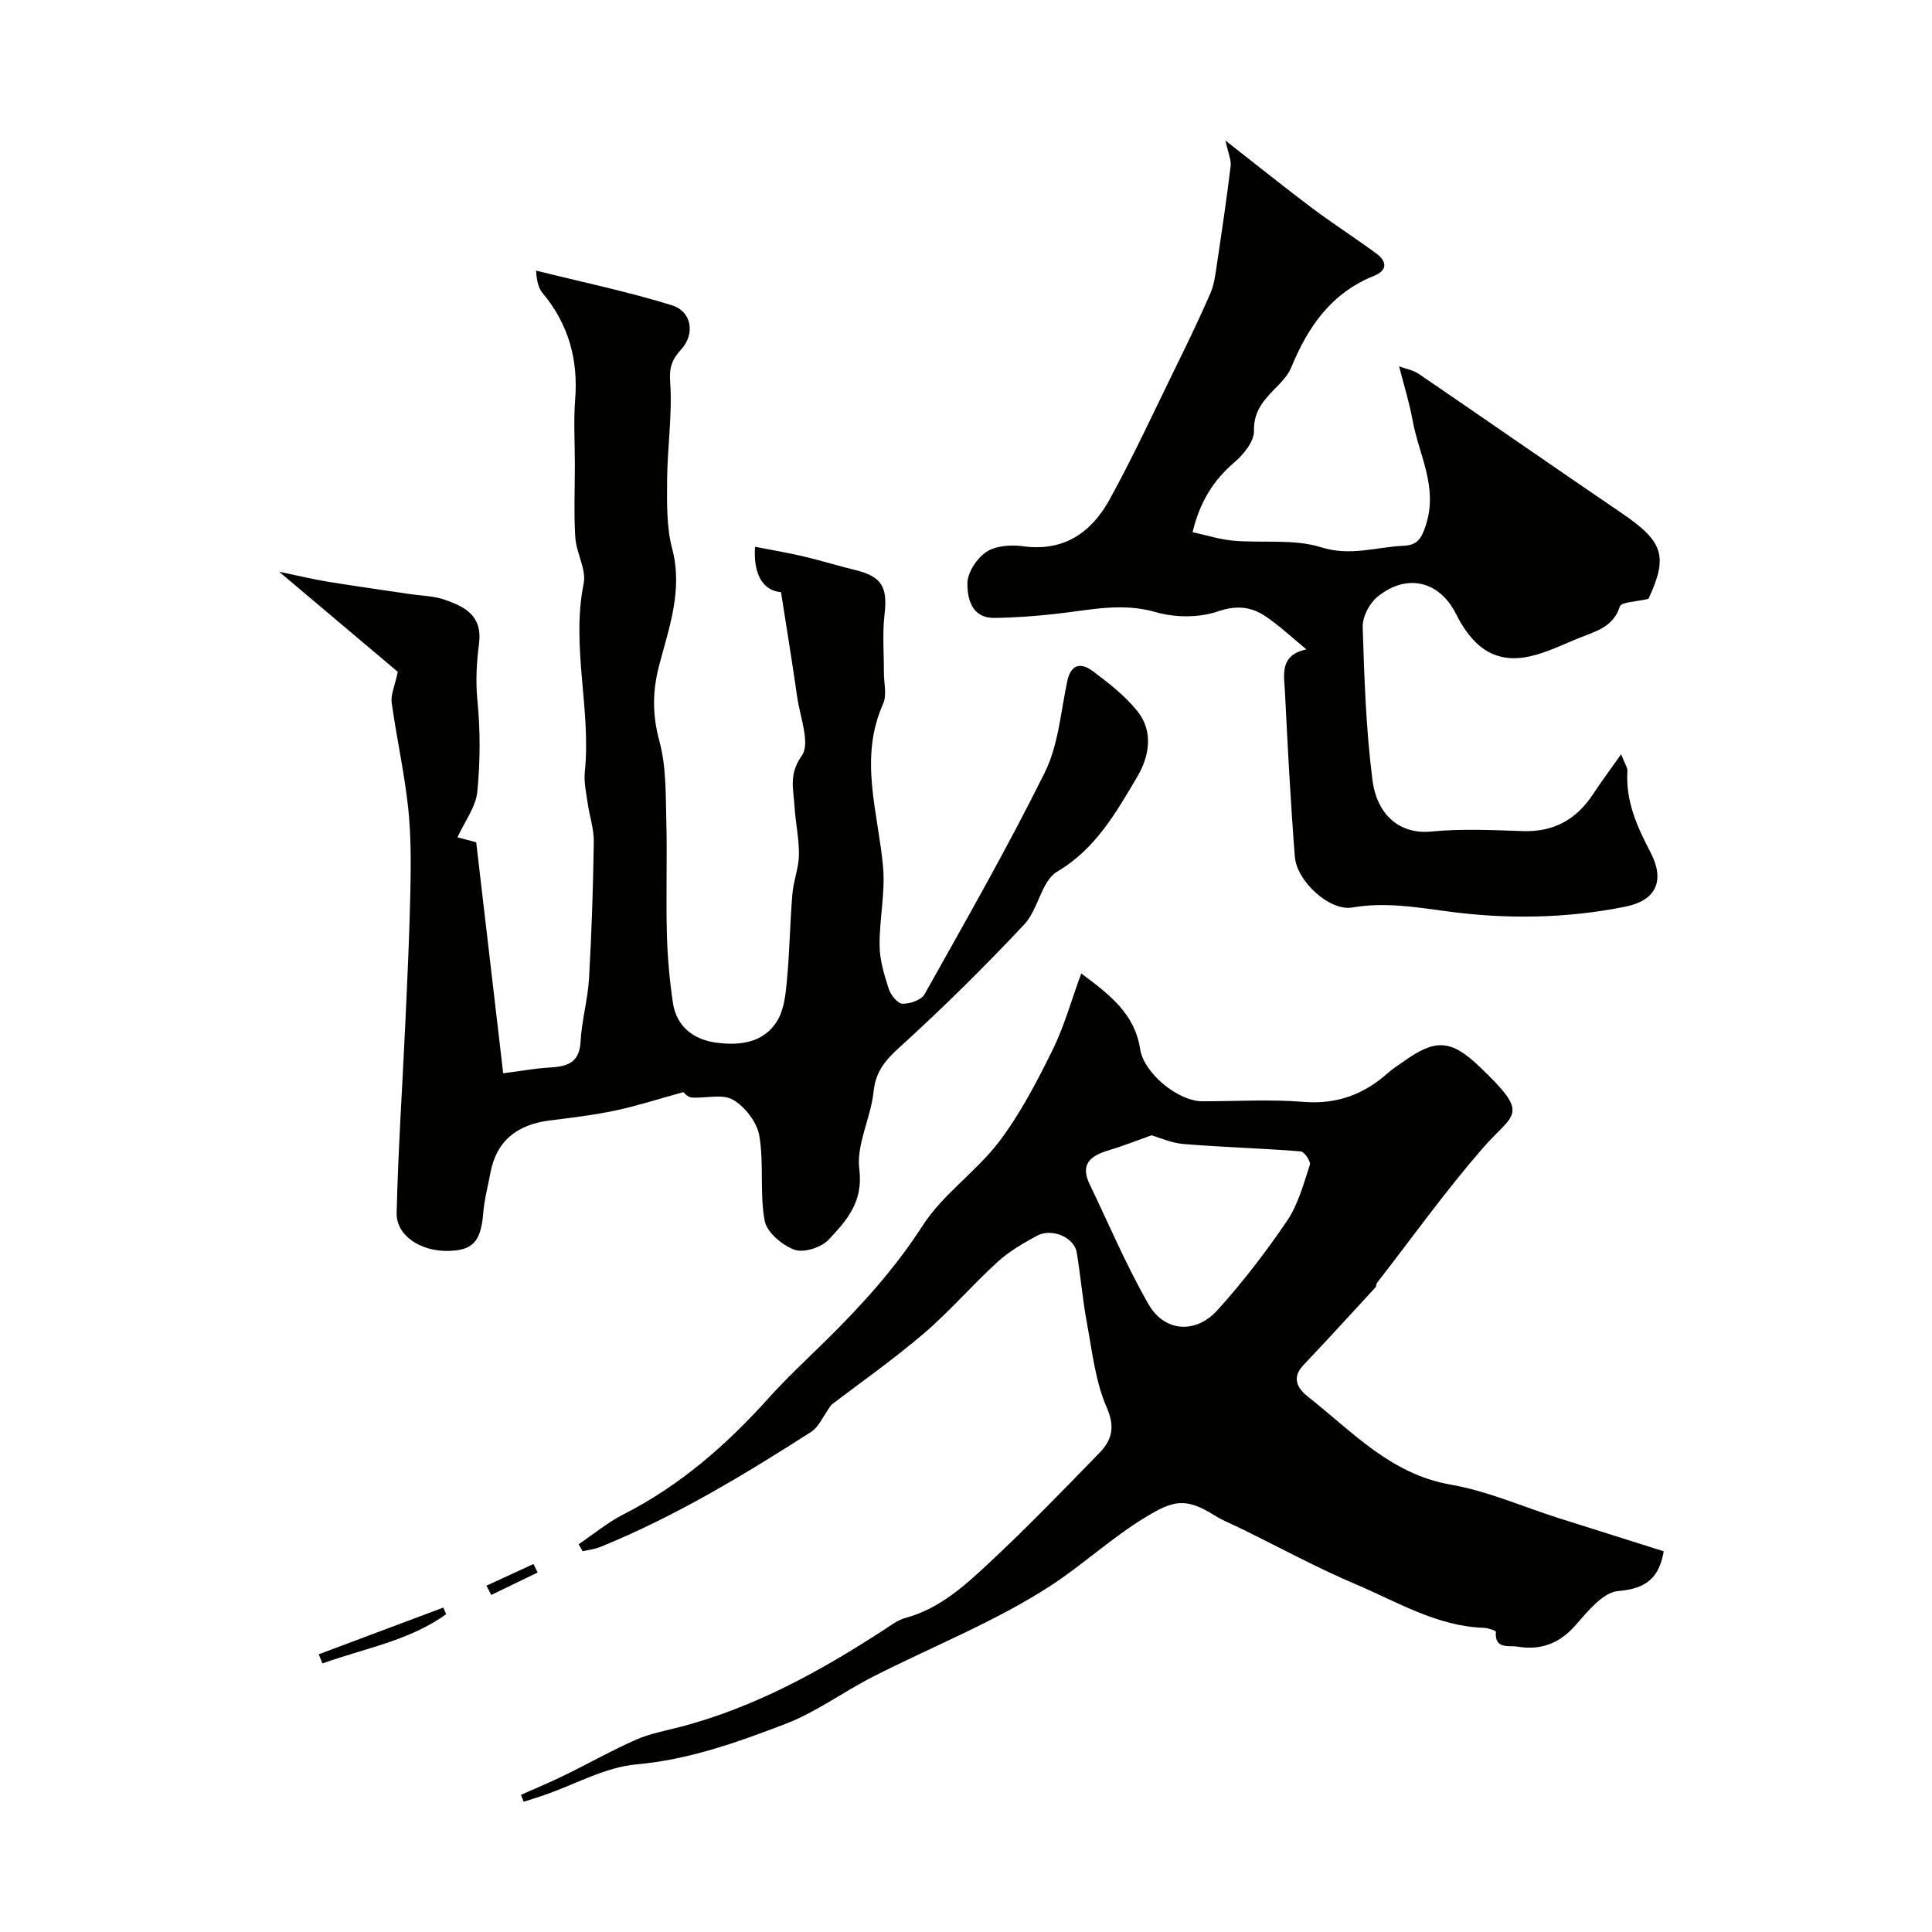 <svg enable-background="new 0 0 400 400" viewBox="0 0 400 400" xmlns="http://www.w3.org/2000/svg"><g fill="#010100"><path d="m141.49 226.11c-5.28 1.45-9.62 2.87-14.07 3.81-4.46.94-9.01 1.49-13.54 2.05-6.69.83-11.11 4.09-12.37 10.98-.5 2.73-1.24 5.43-1.46 8.18-.47 5.85-2.09 7.75-7.22 7.86-5.74.12-10.82-3.16-10.71-7.88.31-13.04 1.19-26.07 1.79-39.11.42-9.13.86-18.25 1.05-27.38.12-5.81.16-11.67-.46-17.44-.79-7.28-2.41-14.47-3.41-21.73-.22-1.58.62-3.31 1.27-6.35-7.28-6.14-15.37-12.97-24.57-20.73 4.09.85 7.1 1.58 10.16 2.08 5.64.92 11.3 1.7 16.96 2.55 2.42.36 4.97.38 7.24 1.19 4.14 1.47 7.78 3.26 7.02 9.12-.49 3.78-.72 7.69-.33 11.67.62 6.27.6 12.69-.02 18.96-.31 3.12-2.57 6.05-4.11 9.42 1.52.4 2.7.7 3.88 1.02 1.88 16.13 3.77 32.26 5.59 47.83 3.96-.51 6.64-1.01 9.35-1.17 3.58-.21 6.43-.72 6.67-5.36.23-4.38 1.49-8.7 1.75-13.07.54-9.42.85-18.86.99-28.3.04-2.71-.91-5.42-1.29-8.15-.3-2.11-.78-4.28-.57-6.35 1.33-13-2.87-25.93-.24-39 .59-2.93-1.52-6.31-1.73-9.52-.32-5.01-.09-10.05-.09-15.08 0-4.5-.29-9.02.06-13.49.65-8.27-1.36-15.58-6.69-21.98-.8-.96-1.25-2.23-1.4-4.71 9.38 2.34 18.88 4.31 28.1 7.17 4.17 1.29 4.86 5.96 1.92 9.17-1.86 2.03-2.48 3.65-2.26 6.7.48 6.71-.58 13.52-.63 20.28-.03 4.76-.15 9.72 1.05 14.26 2.24 8.52-.63 16.28-2.68 24.07-1.44 5.48-1.45 10.33.04 15.8 1.4 5.17 1.28 10.81 1.42 16.25.21 7.86-.09 15.73.12 23.59.12 4.76.55 9.54 1.24 14.26.73 4.96 4.29 7.65 8.92 8.28 4.83.66 9.89.11 12.7-4.53 1.42-2.35 1.74-5.54 2-8.4.55-5.91.63-11.87 1.12-17.79.22-2.73 1.32-5.41 1.36-8.12.05-3.34-.71-6.69-.91-10.05-.21-3.53-1.25-6.66 1.5-10.51 1.8-2.53-.35-7.98-.94-12.09-1.03-7.22-2.21-14.42-3.36-21.77-3.6-.28-5.77-3.5-5.38-9.39 3.32.65 6.62 1.19 9.88 1.95 3.62.85 7.18 1.96 10.8 2.84 5.58 1.35 6.8 3.51 6.13 9.25-.46 3.95-.11 7.99-.13 11.99-.01 2.17.66 4.64-.15 6.45-5.1 11.35-1.03 22.52-.02 33.8.48 5.36-.78 10.85-.72 16.28.03 3.01.96 6.07 1.9 8.97.41 1.26 1.82 3.04 2.83 3.07 1.54.05 3.9-.76 4.58-1.96 8.52-15.21 17.19-30.37 24.92-45.98 2.8-5.67 3.28-12.52 4.63-18.86.78-3.67 2.96-3.81 5.31-2.04 3.28 2.46 6.63 5.07 9.18 8.23 3.45 4.27 2.45 9.49-.02 13.65-4.38 7.37-8.54 14.86-16.56 19.61-3.27 1.93-3.91 7.84-6.82 10.94-8.26 8.79-16.85 17.29-25.77 25.39-3 2.72-4.99 5.04-5.43 9.24-.56 5.43-3.6 10.93-2.95 16.06.86 6.8-2.67 10.67-6.4 14.62-1.51 1.6-5.14 2.73-7.06 2.02-2.53-.93-5.7-3.62-6.14-6.01-1.05-5.73-.12-11.83-1.1-17.58-.48-2.79-2.97-6.02-5.47-7.46-2.21-1.27-5.7-.23-8.6-.46-.82-.09-1.58-1.05-1.65-1.11z"/><path d="m107.87 371.6c3.01-1.35 6.07-2.61 9.03-4.06 4.98-2.43 9.81-5.17 14.87-7.39 2.93-1.28 6.18-1.85 9.3-2.67 15.32-4.05 28.96-11.59 42.12-20.16 1.36-.89 2.74-1.93 4.26-2.34 7.07-1.91 12.3-6.69 17.39-11.44 7.83-7.32 15.31-15.03 22.78-22.73 2.54-2.61 3.33-5.26 1.52-9.4-2.36-5.39-3-11.57-4.1-17.46-.91-4.85-1.3-9.78-2.12-14.65-.53-3.15-5.17-5.12-8.27-3.43-2.84 1.55-5.74 3.22-8.11 5.39-5.26 4.8-9.93 10.26-15.33 14.87-6.41 5.47-13.33 10.32-19.09 14.72-1.77 2.45-2.6 4.59-4.16 5.59-13.99 8.97-28.21 17.55-43.67 23.84-1.15.47-2.44.6-3.66.89-.28-.48-.55-.97-.83-1.45 3.08-2.08 5.98-4.5 9.27-6.18 11.71-5.96 21.36-14.39 30.07-24.09 3.67-4.08 7.7-7.84 11.63-11.69 7.5-7.37 14.48-15.04 20.26-24.02 4.17-6.49 11.1-11.15 15.82-17.37 4.39-5.78 7.81-12.39 11.05-18.93 2.41-4.87 3.87-10.21 5.96-15.9 6.03 4.49 11.08 8.43 12.19 15.63.78 5.07 7.86 10.83 12.9 10.84 7 0 14.03-.44 20.98.12s12.54-1.6 17.55-6.09c.97-.86 2.1-1.54 3.16-2.3 6.56-4.69 9.76-4.53 15.62 1.04 10.85 10.33 7.17 9.5.65 17.02-7.71 8.89-14.58 18.49-21.81 27.8-.19.24-.11.7-.31.92-4.97 5.4-9.91 10.82-14.96 16.14-2.6 2.74-.98 4.98 1.01 6.55 9.12 7.16 17.04 16 29.52 18.17 7.6 1.32 14.87 4.55 22.29 6.91 7.27 2.31 14.55 4.6 21.81 6.89-.94 5.42-3.55 7.75-9.44 8.23-3.17.26-6.36 4.29-8.91 7.17-3.33 3.77-7.23 5.13-11.93 4.34-1.75-.29-4.79.62-4.47-3.09.02-.2-1.59-.77-2.45-.8-9.78-.33-17.99-5.39-26.6-9.04-8.04-3.41-15.74-7.61-23.6-11.46-1.88-.92-3.86-1.69-5.63-2.8-5.98-3.74-8.5-3.11-14.26.39-7.03 4.26-13.05 9.91-19.76 14.26-11.49 7.44-24.49 12.55-36.76 18.81-6.07 3.1-11.68 7.29-17.99 9.71-9.95 3.81-19.97 7.42-30.91 8.4-6.41.57-12.55 4.08-18.81 6.26-1.5.52-3.01.99-4.52 1.48-.2-.48-.37-.96-.55-1.44zm130.55-136.55c-3.42 1.21-6.11 2.29-8.88 3.11-3.67 1.09-5.98 2.8-3.95 7.01 4.01 8.32 7.61 16.89 12.21 24.88 3.3 5.74 9.77 6.18 14.26 1.2 5.24-5.8 10.05-12.05 14.43-18.52 2.29-3.39 3.4-7.62 4.71-11.58.23-.68-1.16-2.71-1.9-2.77-8.07-.64-16.17-.86-24.23-1.52-2.61-.21-5.15-1.39-6.65-1.81z"/><path d="m335.64 156.16c.79 2.05 1.35 2.8 1.3 3.5-.4 6.17 1.99 11.47 4.76 16.77 3.06 5.84 1.25 9.98-5.17 11.28-12.18 2.46-24.62 2.63-36.8.99-6.67-.89-13.04-1.97-19.77-.81-4.62.8-11.48-5.37-11.88-10.55-.88-11.32-1.48-22.66-2.04-34-.17-3.53-1.24-7.69 4.44-8.89-3.12-2.56-5.61-4.93-8.42-6.82-3.01-2.02-5.99-2.38-9.92-1.04-3.89 1.32-8.84 1.31-12.83.15-7.12-2.06-13.81-.4-20.69.35-4.24.47-8.52.8-12.79.84-4.7.04-5.56-4.04-5.54-7.18.01-2.25 1.99-5.21 3.97-6.51 1.96-1.29 5.11-1.48 7.6-1.14 8.44 1.14 14.11-2.88 17.85-9.65 4.85-8.79 9.06-17.93 13.48-26.96 2.56-5.22 5.1-10.44 7.41-15.77.82-1.9 1.06-4.09 1.37-6.17 1.01-6.71 2-13.42 2.82-20.15.16-1.3-.52-2.71-1.07-5.3 6.6 5.16 12.15 9.63 17.84 13.91 4.36 3.27 8.97 6.22 13.36 9.45 2.21 1.62 2.44 3.5-.46 4.66-8.82 3.53-13.67 10.54-17.11 18.93-.54 1.32-1.54 2.53-2.55 3.57-2.63 2.71-5.29 5.05-5.18 9.6.05 2.16-2.14 4.87-4.03 6.48-4.39 3.74-7.18 8.24-8.68 14.48 2.85.62 5.61 1.51 8.43 1.76 6.08.53 12.55-.4 18.19 1.37 6.08 1.91 11.39-.06 17.03-.31 2.81-.13 3.7-1.34 4.66-4.31 2.55-7.89-1.47-14.54-2.76-21.68-.65-3.61-1.76-7.13-2.79-11.16 1.3.49 2.91.76 4.13 1.6 14.02 9.56 27.94 19.26 41.97 28.8 8.69 5.91 9.59 8.95 5.53 17.73-2.55.62-5.62.65-5.92 1.57-1.33 4.16-4.77 5.09-8.07 6.39-3.54 1.4-7.01 3.19-10.7 3.98-7.51 1.61-11.95-2.43-15.17-8.83-3.5-6.95-10.35-8.42-16.32-3.47-1.64 1.36-3.05 4.12-2.99 6.19.33 10.55.68 21.15 2.01 31.61.95 7.46 5.78 11.36 12.18 10.74 6.27-.61 12.66-.3 18.98-.09 6.5.22 11.2-2.5 14.65-7.83 1.6-2.45 3.35-4.77 5.69-8.08z"/><path d="m65.99 342.5c8.6-3.22 17.2-6.45 25.8-9.67.19.46.39.91.58 1.37-7.65 5.52-16.96 7.07-25.61 10.2-.26-.64-.52-1.27-.77-1.9z"/><path d="m100.72 328.29c3.24-1.49 6.49-2.99 9.73-4.48.29.59.57 1.17.86 1.76-3.2 1.55-6.4 3.1-9.61 4.65-.32-.65-.65-1.29-.98-1.93z"/></g></svg>
